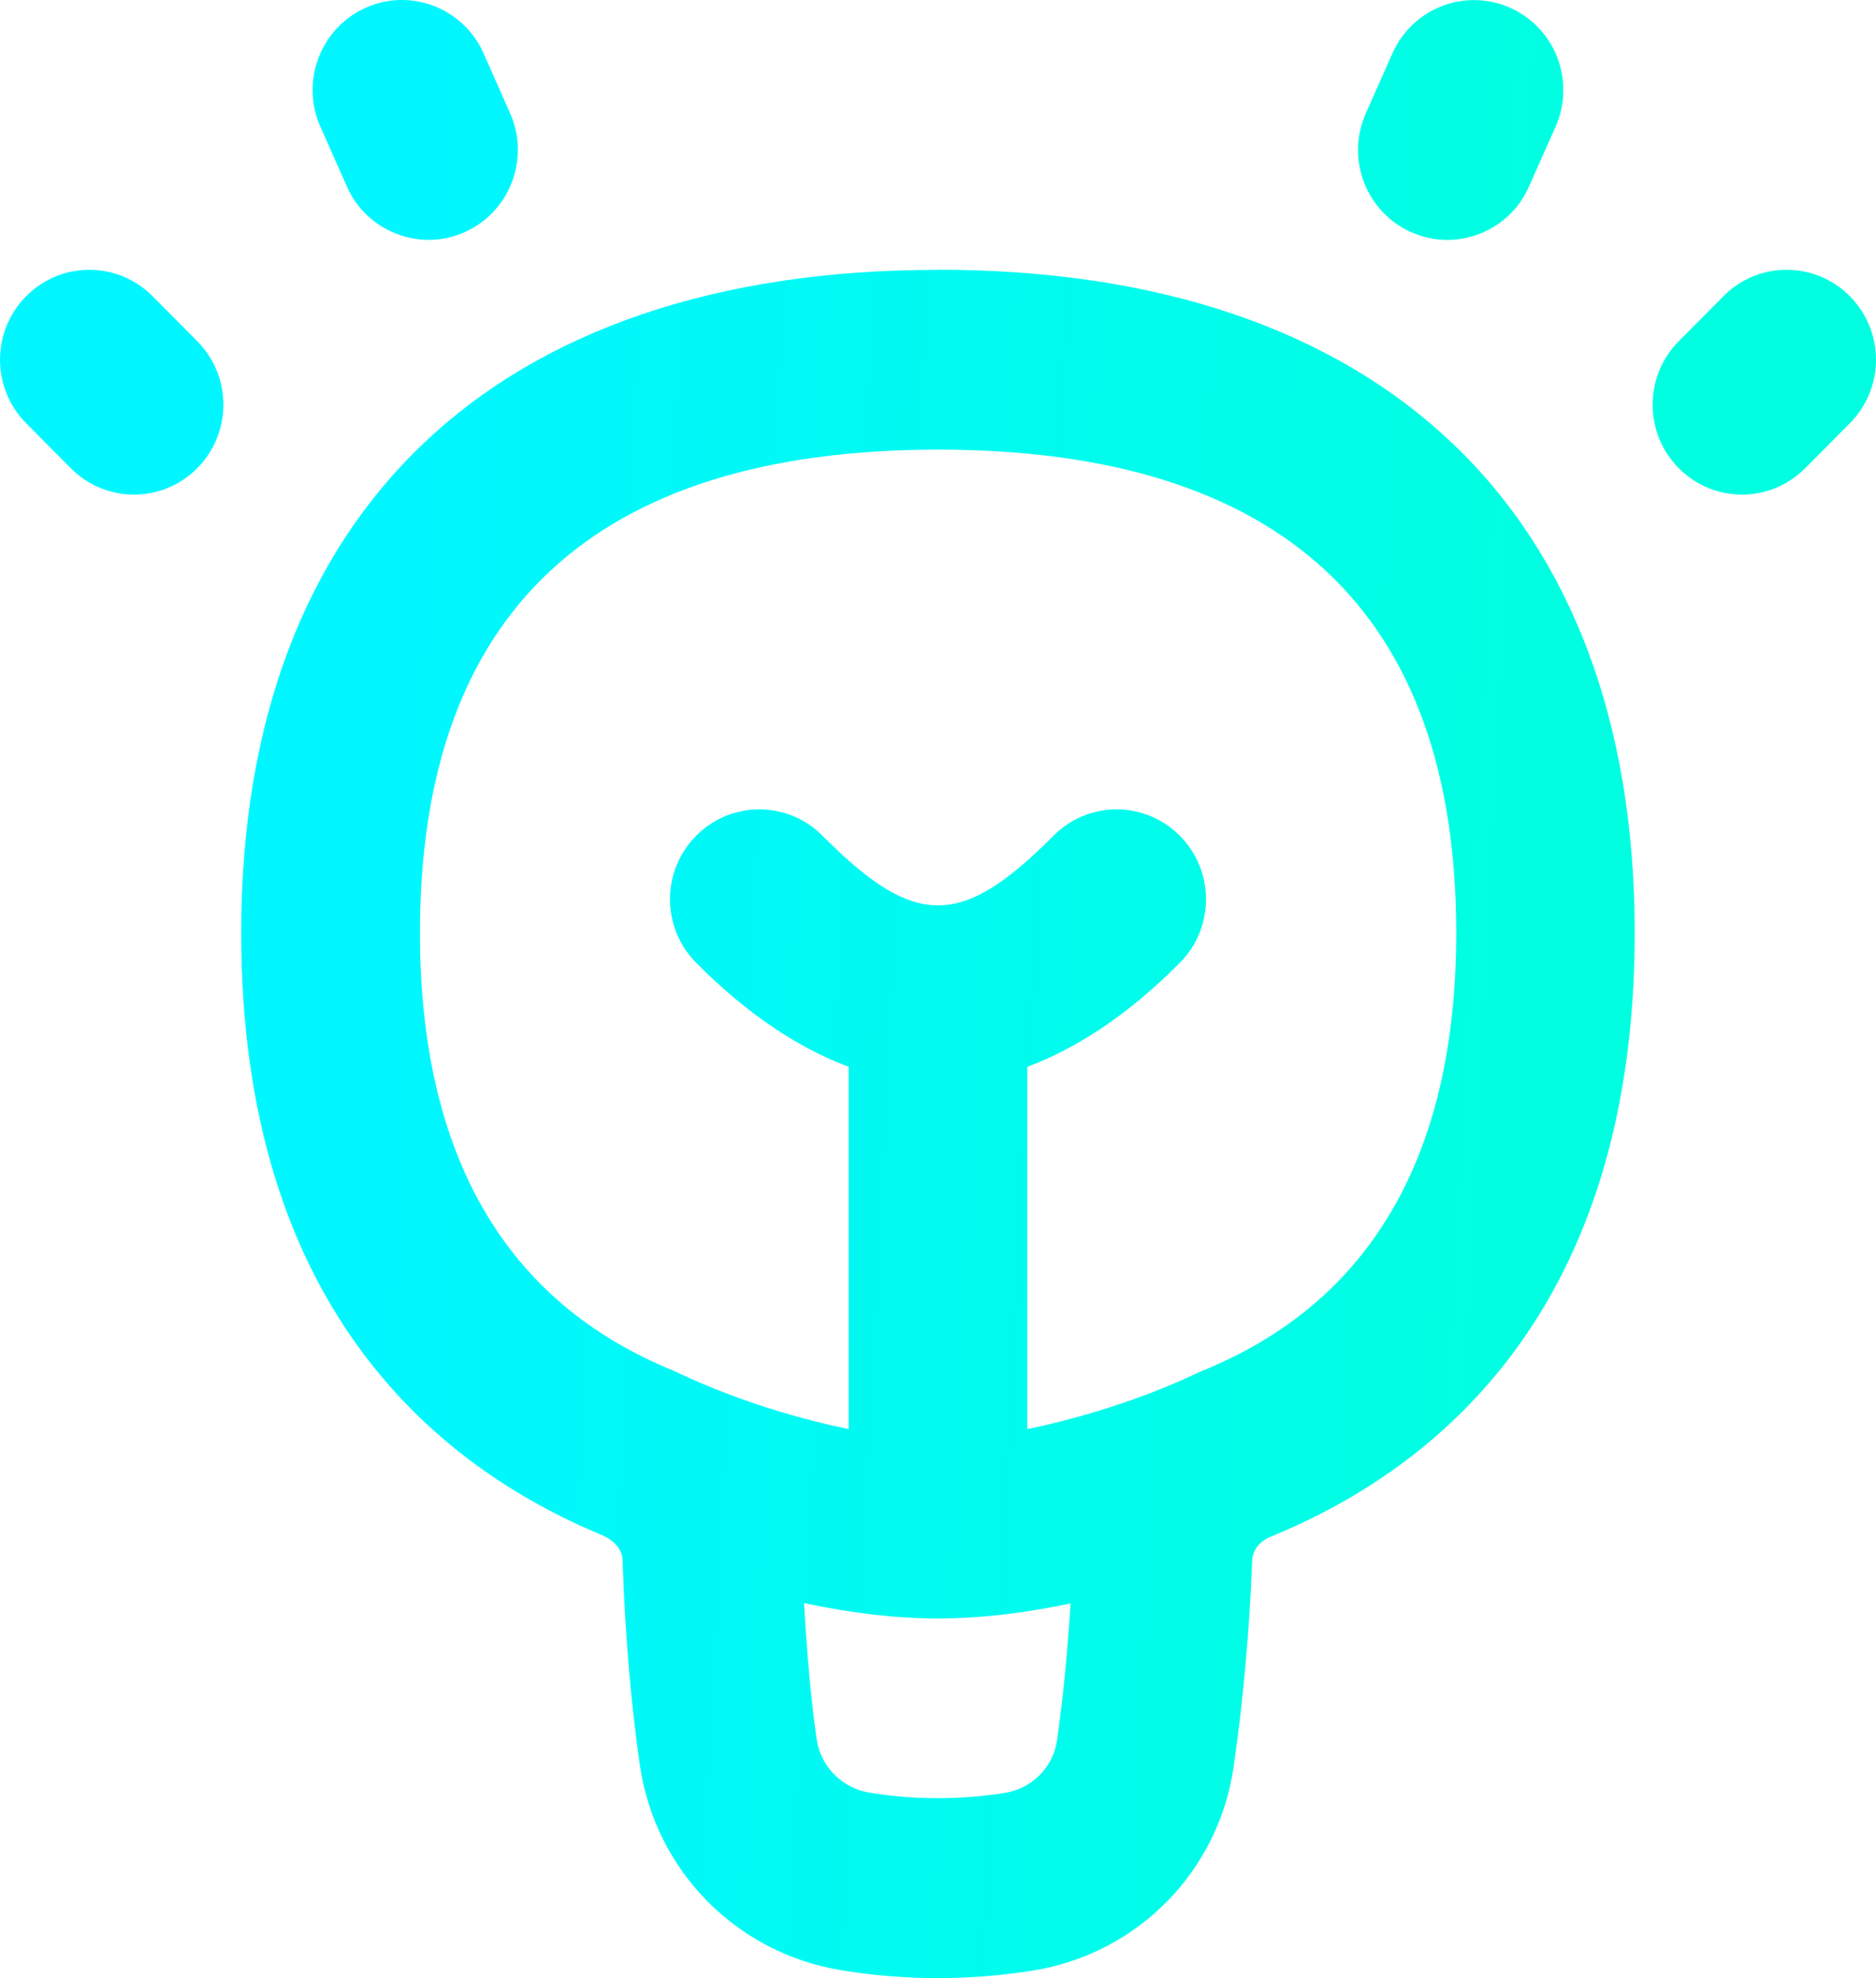 <svg width="37" height="39" viewBox="0 0 37 39" fill="none" xmlns="http://www.w3.org/2000/svg">
<path d="M18.5 5.32C9.766 5.32 4.757 10.085 4.757 18.393C4.757 25.732 8.575 28.887 11.835 30.25C12.043 30.33 12.284 30.509 12.279 30.775C12.33 32.252 12.446 33.608 12.621 34.808C12.924 36.88 14.518 38.502 16.585 38.844C17.217 38.949 17.862 39 18.498 39C19.122 39 19.747 38.95 20.364 38.853C22.438 38.52 24.032 36.903 24.332 34.827C24.518 33.531 24.642 32.168 24.697 30.771C24.702 30.543 24.874 30.366 25.072 30.293C28.358 28.947 32.241 25.794 32.241 18.391C32.241 10.083 27.232 5.318 18.498 5.318L18.5 5.32ZM20.847 34.317C20.769 34.847 20.354 35.263 19.811 35.35C18.937 35.488 18.035 35.488 17.154 35.345C16.606 35.254 16.187 34.831 16.107 34.292C15.991 33.487 15.914 32.571 15.857 31.606C16.694 31.784 17.591 31.909 18.5 31.909C19.4 31.909 20.288 31.787 21.115 31.613C21.055 32.539 20.972 33.45 20.847 34.317ZM23.696 27.033C23.498 27.123 22.198 27.774 20.262 28.176V21.034C21.259 20.657 22.26 19.999 23.269 18.983C23.958 18.29 23.958 17.17 23.269 16.477C22.581 15.784 21.467 15.784 20.778 16.477C18.958 18.308 18.042 18.308 16.222 16.477C15.533 15.784 14.419 15.784 13.731 16.477C13.042 17.17 13.042 18.29 13.731 18.983C14.74 19.999 15.741 20.657 16.738 21.034V28.176C14.797 27.776 13.465 27.107 13.283 27.024C9.966 25.677 8.283 22.775 8.283 18.393C8.283 12.072 11.72 8.865 18.502 8.865C25.283 8.865 28.721 12.072 28.721 18.393C28.721 22.782 27.029 25.689 23.696 27.033ZM36.483 8.346L35.602 9.232C34.913 9.925 33.8 9.925 33.111 9.232C32.422 8.539 32.422 7.419 33.111 6.726L33.992 5.839C34.681 5.146 35.794 5.146 36.483 5.839C37.172 6.532 37.172 7.653 36.483 8.346ZM26.938 2.234L27.463 1.051C27.859 0.16 28.895 -0.243 29.79 0.156C30.678 0.555 31.076 1.603 30.68 2.498L30.155 3.68C29.756 4.584 28.696 4.972 27.827 4.575C26.939 4.176 26.541 3.129 26.938 2.234ZM3.889 6.726C4.578 7.419 4.578 8.539 3.889 9.232C3.2 9.925 2.086 9.925 1.398 9.232L0.517 8.346C-0.172 7.653 -0.172 6.532 0.517 5.839C1.206 5.146 2.319 5.146 3.008 5.839L3.889 6.726ZM6.318 2.496C5.922 1.603 6.322 0.553 7.21 0.154C8.094 -0.245 9.139 0.156 9.537 1.051L10.061 2.234C10.457 3.127 10.057 4.176 9.169 4.575C8.301 4.971 7.24 4.581 6.842 3.678L6.318 2.496Z" fill="url(#paint0_linear_562_888)"/>
<defs>
<linearGradient id="paint0_linear_562_888" x1="7.829" y1="18.073" x2="30.413" y2="19.228" gradientUnits="userSpaceOnUse">
<stop stop-color="#00F7FF"/>
<stop offset="1" stop-color="#00FFE1"/>
</linearGradient>
</defs>
</svg>
